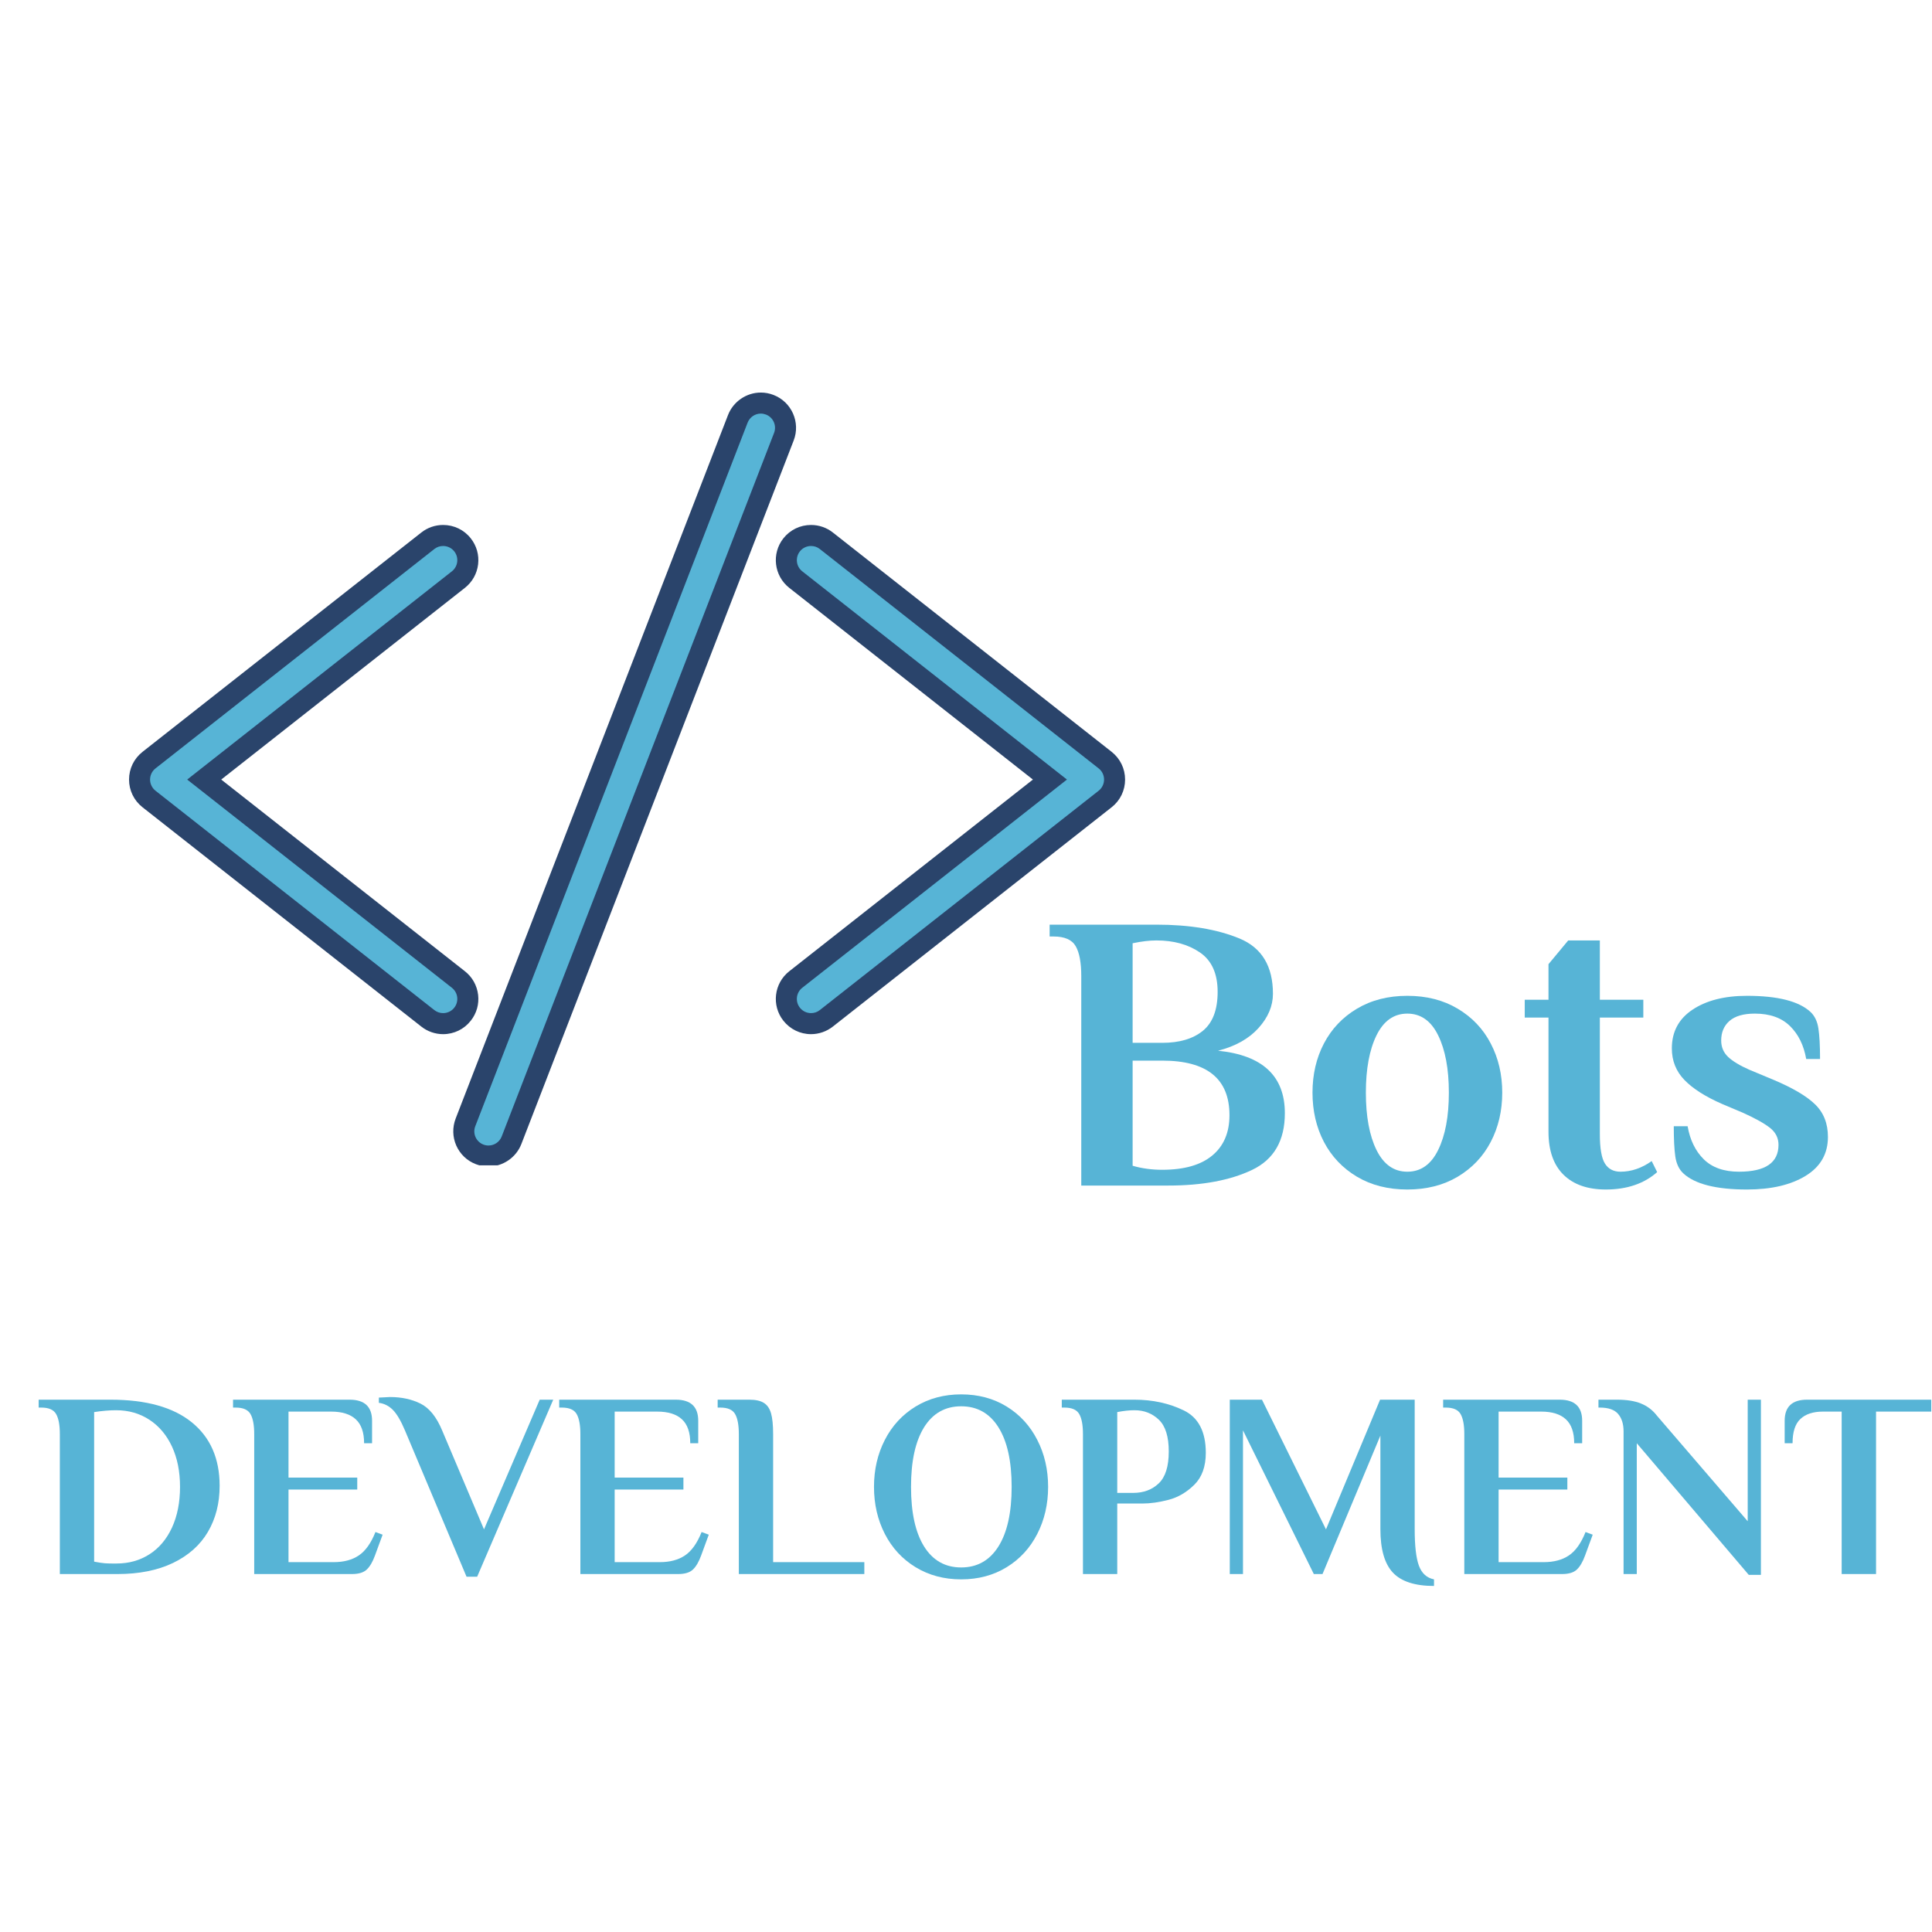 <svg xmlns="http://www.w3.org/2000/svg" xmlns:xlink="http://www.w3.org/1999/xlink" width="500" zoomAndPan="magnify" viewBox="0 0 375 375" height="500" preserveAspectRatio="xMidYMid meet" version="1.0"><defs><g/><clipPath id="61f819c6ec"><path d="M 150 101 L 218.449 101 L 218.449 201 L 150 201 Z M 150 101 " clip-rule="nonzero"/></clipPath><clipPath id="cd678301ff"><path d="M 87 76.188 L 155 76.188 L 155 226.188 L 87 226.188 Z M 87 76.188 " clip-rule="nonzero"/></clipPath></defs><path fill="#57b4d6" d="M 86.008 198.688 C 84.938 198.688 83.883 198.328 83.043 197.66 L 28.918 155.074 C 27.754 154.16 27.09 152.789 27.09 151.312 C 27.09 149.832 27.754 148.461 28.918 147.539 L 83.043 104.965 C 83.883 104.293 84.938 103.934 86.008 103.934 C 87.484 103.934 88.867 104.594 89.773 105.762 C 90.562 106.77 90.922 108.023 90.77 109.289 C 90.621 110.566 89.977 111.699 88.973 112.492 L 39.645 151.312 L 88.973 190.121 C 89.977 190.922 90.621 192.059 90.77 193.324 C 90.922 194.598 90.562 195.848 89.773 196.859 C 88.867 198.02 87.484 198.688 86.008 198.688 " fill-opacity="1" fill-rule="nonzero"/><path fill="#2a446b" d="M 86.008 101.895 C 84.48 101.895 82.984 102.406 81.785 103.355 L 27.656 145.938 C 25.996 147.254 25.047 149.203 25.047 151.312 C 25.047 153.418 26 155.379 27.656 156.684 L 81.785 199.266 C 82.977 200.207 84.48 200.73 86.008 200.73 C 88.121 200.73 90.082 199.773 91.379 198.117 C 92.516 196.688 93.012 194.898 92.801 193.086 C 92.582 191.273 91.676 189.648 90.238 188.52 L 42.941 151.312 L 90.238 114.102 C 91.676 112.965 92.582 111.348 92.801 109.535 C 93.012 107.723 92.516 105.934 91.379 104.496 C 90.082 102.84 88.113 101.895 86.008 101.895 Z M 86.008 105.977 C 86.824 105.977 87.633 106.336 88.172 107.02 C 89.117 108.223 88.906 109.953 87.715 110.891 L 36.336 151.312 L 87.715 191.73 C 88.906 192.668 89.117 194.402 88.172 195.594 C 87.633 196.285 86.824 196.645 86.008 196.645 C 85.41 196.645 84.816 196.457 84.309 196.059 L 30.18 153.477 C 29.52 152.953 29.129 152.152 29.129 151.312 C 29.129 150.461 29.52 149.668 30.18 149.148 L 84.309 106.562 C 84.809 106.164 85.41 105.977 86.008 105.977 " fill-opacity="1" fill-rule="nonzero"/><path fill="#57b4d6" d="M 157.422 198.688 C 155.945 198.688 154.574 198.02 153.652 196.859 C 152.02 194.785 152.379 191.762 154.461 190.121 L 203.797 151.312 L 154.461 112.492 C 152.379 110.859 152.02 107.836 153.652 105.762 C 154.574 104.594 155.945 103.934 157.422 103.934 C 158.492 103.934 159.547 104.293 160.387 104.965 L 214.516 147.539 C 215.676 148.461 216.336 149.832 216.336 151.312 C 216.336 152.789 215.676 154.16 214.508 155.074 L 160.387 197.66 C 159.547 198.328 158.492 198.688 157.422 198.688 " fill-opacity="1" fill-rule="nonzero"/><g clip-path="url(#61f819c6ec)"><path fill="#2a446b" d="M 157.422 101.895 C 155.316 101.895 153.355 102.84 152.051 104.496 C 149.715 107.461 150.23 111.766 153.195 114.102 L 200.488 151.312 L 153.195 188.52 C 150.23 190.848 149.715 195.16 152.051 198.117 C 153.355 199.773 155.316 200.73 157.422 200.73 C 158.949 200.73 160.445 200.207 161.645 199.266 L 215.773 156.684 C 217.434 155.379 218.379 153.418 218.379 151.312 C 218.379 149.203 217.434 147.254 215.781 145.938 L 161.652 103.355 C 160.453 102.406 158.949 101.895 157.422 101.895 Z M 157.422 105.977 C 158.02 105.977 158.625 106.164 159.121 106.562 L 213.25 149.148 C 213.914 149.668 214.297 150.461 214.297 151.312 C 214.297 152.152 213.914 152.953 213.25 153.477 L 159.121 196.059 C 158.625 196.457 158.02 196.645 157.422 196.645 C 156.605 196.645 155.797 196.285 155.258 195.594 C 154.32 194.402 154.523 192.668 155.715 191.73 L 207.094 151.312 L 155.715 110.891 C 154.523 109.953 154.32 108.223 155.258 107.02 C 155.797 106.336 156.613 105.977 157.422 105.977 " fill-opacity="1" fill-rule="nonzero"/></g><path fill="#57b4d6" d="M 94.816 224.383 C 94.223 224.383 93.641 224.27 93.086 224.059 C 91.895 223.594 90.949 222.695 90.434 221.527 C 89.91 220.352 89.887 219.051 90.344 217.859 L 143.207 81.301 C 143.918 79.469 145.715 78.238 147.672 78.238 C 148.27 78.238 148.859 78.352 149.414 78.562 C 151.871 79.52 153.105 82.305 152.148 84.77 L 99.293 221.32 C 98.582 223.152 96.777 224.383 94.816 224.383 " fill-opacity="1" fill-rule="nonzero"/><g clip-path="url(#cd678301ff)"><path fill="#2a446b" d="M 147.672 76.195 C 144.871 76.195 142.309 77.961 141.305 80.566 L 88.441 217.117 C 87.789 218.824 87.828 220.676 88.562 222.352 C 89.305 224.016 90.645 225.309 92.352 225.961 C 93.145 226.27 93.969 226.426 94.816 226.426 C 97.617 226.426 100.184 224.672 101.195 222.059 L 154.051 85.504 C 155.414 81.984 153.66 78.016 150.141 76.66 C 149.355 76.352 148.523 76.195 147.672 76.195 Z M 147.672 80.277 C 148.008 80.277 148.344 80.344 148.668 80.465 C 150.09 81.012 150.793 82.605 150.246 84.027 L 97.383 220.578 C 96.965 221.672 95.922 222.344 94.816 222.344 C 94.484 222.344 94.148 222.285 93.82 222.156 C 92.402 221.609 91.699 220.008 92.254 218.594 L 145.109 82.043 C 145.535 80.949 146.57 80.277 147.672 80.277 " fill-opacity="1" fill-rule="nonzero"/></g><g fill="#57b4d6" fill-opacity="1"><g transform="translate(6.74, 305.522)"><g><path d="M 4.875 -27.172 C 4.875 -28.922 4.633 -30.211 4.156 -31.047 C 3.676 -31.891 2.719 -32.312 1.281 -32.312 L 0.766 -32.312 L 0.766 -33.844 L 14.719 -33.844 C 21.625 -33.844 26.879 -32.379 30.484 -29.453 C 34.086 -26.535 35.891 -22.426 35.891 -17.125 C 35.891 -13.738 35.129 -10.754 33.609 -8.172 C 32.086 -5.598 29.832 -3.594 26.844 -2.156 C 23.852 -0.719 20.254 0 16.047 0 L 4.875 0 Z M 15.891 -2.047 C 18.285 -2.047 20.414 -2.645 22.281 -3.844 C 24.145 -5.039 25.598 -6.766 26.641 -9.016 C 27.68 -11.273 28.203 -13.91 28.203 -16.922 C 28.203 -19.898 27.68 -22.508 26.641 -24.75 C 25.598 -26.988 24.133 -28.723 22.25 -29.953 C 20.375 -31.18 18.223 -31.797 15.797 -31.797 C 14.523 -31.797 13.102 -31.676 11.531 -31.438 L 11.531 -2.406 C 12.426 -2.238 13.113 -2.133 13.594 -2.094 C 14.07 -2.062 14.531 -2.047 14.969 -2.047 C 15.414 -2.047 15.723 -2.047 15.891 -2.047 Z M 15.891 -2.047 "/></g></g></g><g fill="#57b4d6" fill-opacity="1"><g transform="translate(44.468, 305.522)"><g><path d="M 4.875 -27.172 C 4.875 -28.922 4.633 -30.211 4.156 -31.047 C 3.676 -31.891 2.719 -32.312 1.281 -32.312 L 0.766 -32.312 L 0.766 -33.844 L 23.391 -33.844 C 26.297 -33.844 27.75 -32.477 27.75 -29.75 L 27.75 -25.391 L 26.203 -25.391 C 26.203 -27.504 25.66 -29.055 24.578 -30.047 C 23.504 -31.035 21.91 -31.531 19.797 -31.531 L 11.531 -31.531 L 11.531 -18.719 L 24.875 -18.719 L 24.875 -16.406 L 11.531 -16.406 L 11.531 -2.312 L 20.312 -2.312 C 22.258 -2.312 23.879 -2.742 25.172 -3.609 C 26.473 -4.484 27.551 -6 28.406 -8.156 L 29.797 -7.641 L 28.312 -3.594 C 27.863 -2.363 27.332 -1.457 26.719 -0.875 C 26.102 -0.289 25.145 0 23.844 0 L 4.875 0 Z M 4.875 -27.172 "/></g></g></g><g fill="#57b4d6" fill-opacity="1"><g transform="translate(75.225, 305.522)"><g><path d="M 3.391 -27.844 C 2.598 -29.727 1.816 -31.062 1.047 -31.844 C 0.273 -32.633 -0.633 -33.098 -1.688 -33.234 L -1.688 -34.25 L 0.469 -34.359 C 2.719 -34.359 4.695 -33.93 6.406 -33.078 C 8.113 -32.223 9.516 -30.477 10.609 -27.844 L 18.719 -8.672 L 29.531 -33.844 L 32.156 -33.844 L 17.391 0.516 L 15.328 0.516 Z M 3.391 -27.844 "/></g></g></g><g fill="#57b4d6" fill-opacity="1"><g transform="translate(107.776, 305.522)"><g><path d="M 4.875 -27.172 C 4.875 -28.922 4.633 -30.211 4.156 -31.047 C 3.676 -31.891 2.719 -32.312 1.281 -32.312 L 0.766 -32.312 L 0.766 -33.844 L 23.391 -33.844 C 26.297 -33.844 27.75 -32.477 27.75 -29.75 L 27.75 -25.391 L 26.203 -25.391 C 26.203 -27.504 25.66 -29.055 24.578 -30.047 C 23.504 -31.035 21.91 -31.531 19.797 -31.531 L 11.531 -31.531 L 11.531 -18.719 L 24.875 -18.719 L 24.875 -16.406 L 11.531 -16.406 L 11.531 -2.312 L 20.312 -2.312 C 22.258 -2.312 23.879 -2.742 25.172 -3.609 C 26.473 -4.484 27.551 -6 28.406 -8.156 L 29.797 -7.641 L 28.312 -3.594 C 27.863 -2.363 27.332 -1.457 26.719 -0.875 C 26.102 -0.289 25.145 0 23.844 0 L 4.875 0 Z M 4.875 -27.172 "/></g></g></g><g fill="#57b4d6" fill-opacity="1"><g transform="translate(138.532, 305.522)"><g><path d="M 4.875 -27.172 C 4.875 -28.922 4.633 -30.211 4.156 -31.047 C 3.676 -31.891 2.719 -32.312 1.281 -32.312 L 0.766 -32.312 L 0.766 -33.844 L 6.922 -33.844 C 8.148 -33.844 9.086 -33.633 9.734 -33.219 C 10.391 -32.812 10.852 -32.141 11.125 -31.203 C 11.395 -30.266 11.531 -28.922 11.531 -27.172 L 11.531 -2.312 L 29.234 -2.312 L 29.234 0 L 4.875 0 Z M 4.875 -27.172 "/></g></g></g><g fill="#57b4d6" fill-opacity="1"><g transform="translate(167.751, 305.522)"><g><path d="M 18.812 1.031 C 15.5 1.031 12.551 0.242 9.969 -1.328 C 7.395 -2.898 5.406 -5.051 4 -7.781 C 2.594 -10.52 1.891 -13.566 1.891 -16.922 C 1.891 -20.273 2.594 -23.316 4 -26.047 C 5.406 -28.785 7.395 -30.941 9.969 -32.516 C 12.551 -34.086 15.5 -34.875 18.812 -34.875 C 22.133 -34.875 25.078 -34.086 27.641 -32.516 C 30.203 -30.941 32.18 -28.785 33.578 -26.047 C 34.984 -23.316 35.688 -20.273 35.688 -16.922 C 35.688 -13.566 34.984 -10.52 33.578 -7.781 C 32.18 -5.051 30.203 -2.898 27.641 -1.328 C 25.078 0.242 22.133 1.031 18.812 1.031 Z M 18.812 -1.281 C 21.926 -1.281 24.336 -2.641 26.047 -5.359 C 27.754 -8.078 28.609 -11.93 28.609 -16.922 C 28.609 -21.91 27.754 -25.766 26.047 -28.484 C 24.336 -31.203 21.926 -32.562 18.812 -32.562 C 15.707 -32.562 13.305 -31.203 11.609 -28.484 C 9.922 -25.766 9.078 -21.91 9.078 -16.922 C 9.078 -11.93 9.922 -8.078 11.609 -5.359 C 13.305 -2.641 15.707 -1.281 18.812 -1.281 Z M 18.812 -1.281 "/></g></g></g><g fill="#57b4d6" fill-opacity="1"><g transform="translate(205.326, 305.522)"><g><path d="M 4.875 -27.172 C 4.875 -28.922 4.633 -30.211 4.156 -31.047 C 3.676 -31.891 2.719 -32.312 1.281 -32.312 L 0.766 -32.312 L 0.766 -33.844 L 14.875 -33.844 C 18.395 -33.844 21.582 -33.148 24.438 -31.766 C 27.289 -30.379 28.719 -27.633 28.719 -23.531 C 28.719 -20.863 27.973 -18.797 26.484 -17.328 C 24.992 -15.859 23.328 -14.883 21.484 -14.406 C 19.641 -13.926 17.945 -13.688 16.406 -13.688 L 11.531 -13.688 L 11.531 0 L 4.875 0 Z M 14.609 -15.75 C 16.629 -15.75 18.285 -16.363 19.578 -17.594 C 20.879 -18.82 21.531 -20.891 21.531 -23.797 C 21.531 -26.672 20.891 -28.723 19.609 -29.953 C 18.328 -31.18 16.75 -31.797 14.875 -31.797 C 13.883 -31.797 12.77 -31.676 11.531 -31.438 L 11.531 -15.75 Z M 14.609 -15.75 "/></g></g></g><g fill="#57b4d6" fill-opacity="1"><g transform="translate(234.903, 305.522)"><g><path d="M 43.438 2.312 C 39.738 2.312 37.078 1.445 35.453 -0.281 C 33.836 -2.008 33.031 -4.82 33.031 -8.719 L 33.031 -26.875 L 21.797 0 L 20.109 0 L 6.359 -27.891 L 6.359 0 L 3.797 0 L 3.797 -33.844 L 10.047 -33.844 L 22.469 -8.672 L 32.969 -33.844 L 39.688 -33.844 L 39.688 -8.719 C 39.688 -5.5 39.957 -3.141 40.5 -1.641 C 41.051 -0.141 42.031 0.75 43.438 1.031 Z M 43.438 2.312 "/></g></g></g><g fill="#57b4d6" fill-opacity="1"><g transform="translate(279.347, 305.522)"><g><path d="M 4.875 -27.172 C 4.875 -28.922 4.633 -30.211 4.156 -31.047 C 3.676 -31.891 2.719 -32.312 1.281 -32.312 L 0.766 -32.312 L 0.766 -33.844 L 23.391 -33.844 C 26.297 -33.844 27.75 -32.477 27.75 -29.75 L 27.75 -25.391 L 26.203 -25.391 C 26.203 -27.504 25.66 -29.055 24.578 -30.047 C 23.504 -31.035 21.91 -31.531 19.797 -31.531 L 11.531 -31.531 L 11.531 -18.719 L 24.875 -18.719 L 24.875 -16.406 L 11.531 -16.406 L 11.531 -2.312 L 20.312 -2.312 C 22.258 -2.312 23.879 -2.742 25.172 -3.609 C 26.473 -4.484 27.551 -6 28.406 -8.156 L 29.797 -7.641 L 28.312 -3.594 C 27.863 -2.363 27.332 -1.457 26.719 -0.875 C 26.102 -0.289 25.145 0 23.844 0 L 4.875 0 Z M 4.875 -27.172 "/></g></g></g><g fill="#57b4d6" fill-opacity="1"><g transform="translate(310.104, 305.522)"><g><path d="M 7.594 -25.391 L 7.594 0 L 5.031 0 L 5.031 -27.688 C 5.031 -29.125 4.676 -30.254 3.969 -31.078 C 3.27 -31.898 2.082 -32.312 0.406 -32.312 L 0.156 -32.312 L 0.156 -33.844 L 3.75 -33.844 C 5.656 -33.844 7.211 -33.594 8.422 -33.094 C 9.641 -32.602 10.66 -31.828 11.484 -30.766 L 29.125 -10.25 L 29.125 -33.844 L 31.688 -33.844 L 31.688 0.156 L 29.328 0.156 Z M 7.594 -25.391 "/></g></g></g><g fill="#57b4d6" fill-opacity="1"><g transform="translate(345.576, 305.522)"><g><path d="M 11.891 -31.531 L 8.25 -31.531 C 6.344 -31.531 4.883 -31.051 3.875 -30.094 C 2.863 -29.145 2.359 -27.578 2.359 -25.391 L 0.828 -25.391 L 0.828 -29.75 C 0.828 -32.477 2.273 -33.844 5.172 -33.844 L 29.281 -33.844 L 29.281 -31.531 L 18.562 -31.531 L 18.562 0 L 11.891 0 Z M 11.891 -31.531 "/></g></g></g><g fill="#57b4d6" fill-opacity="1"><g transform="translate(202.577, 230.116)"><g><path d="M 7.297 -40.672 C 7.297 -43.273 6.938 -45.203 6.219 -46.453 C 5.5 -47.711 4.066 -48.344 1.922 -48.344 L 1.156 -48.344 L 1.156 -50.641 L 21.875 -50.641 C 28.312 -50.641 33.691 -49.742 38.016 -47.953 C 42.336 -46.16 44.5 -42.582 44.5 -37.219 C 44.5 -34.863 43.566 -32.648 41.703 -30.578 C 39.836 -28.504 37.219 -27.035 33.844 -26.172 C 42.488 -25.297 46.812 -21.254 46.812 -14.047 C 46.812 -8.723 44.688 -5.051 40.438 -3.031 C 36.188 -1.008 30.766 0 24.172 0 L 7.297 0 Z M 23.016 -27.703 C 26.348 -27.703 28.973 -28.477 30.891 -30.031 C 32.805 -31.594 33.766 -34.113 33.766 -37.594 C 33.766 -41.125 32.625 -43.672 30.344 -45.234 C 28.07 -46.797 25.25 -47.578 21.875 -47.578 C 20.539 -47.578 19.004 -47.395 17.266 -47.031 L 17.266 -27.703 Z M 23.016 -3.062 C 27.266 -3.062 30.5 -3.984 32.719 -5.828 C 34.945 -7.672 36.062 -10.281 36.062 -13.656 C 36.062 -20.719 31.711 -24.25 23.016 -24.25 L 17.266 -24.25 L 17.266 -3.844 C 19.055 -3.32 20.973 -3.062 23.016 -3.062 Z M 23.016 -3.062 "/></g></g></g><g fill="#57b4d6" fill-opacity="1"><g transform="translate(251.989, 230.116)"><g><path d="M 21.172 0.766 C 17.441 0.766 14.18 -0.062 11.391 -1.719 C 8.609 -3.383 6.473 -5.633 4.984 -8.469 C 3.504 -11.312 2.766 -14.5 2.766 -18.031 C 2.766 -21.562 3.504 -24.742 4.984 -27.578 C 6.473 -30.422 8.609 -32.672 11.391 -34.328 C 14.18 -35.992 17.441 -36.828 21.172 -36.828 C 24.91 -36.828 28.172 -35.992 30.953 -34.328 C 33.742 -32.672 35.879 -30.422 37.359 -27.578 C 38.848 -24.742 39.594 -21.562 39.594 -18.031 C 39.594 -14.5 38.848 -11.312 37.359 -8.469 C 35.879 -5.633 33.742 -3.383 30.953 -1.719 C 28.172 -0.062 24.91 0.766 21.172 0.766 Z M 21.172 -2.688 C 23.785 -2.688 25.781 -4.094 27.156 -6.906 C 28.539 -9.719 29.234 -13.426 29.234 -18.031 C 29.234 -22.633 28.539 -26.344 27.156 -29.156 C 25.781 -31.969 23.785 -33.375 21.172 -33.375 C 18.566 -33.375 16.57 -31.969 15.188 -29.156 C 13.812 -26.344 13.125 -22.633 13.125 -18.031 C 13.125 -13.426 13.812 -9.719 15.188 -6.906 C 16.57 -4.094 18.566 -2.688 21.172 -2.688 Z M 21.172 -2.688 "/></g></g></g><g fill="#57b4d6" fill-opacity="1"><g transform="translate(294.342, 230.116)"><g><path d="M 17.344 0.766 C 13.812 0.766 11.07 -0.191 9.125 -2.109 C 7.188 -4.023 6.219 -6.801 6.219 -10.438 L 6.219 -32.609 L 1.609 -32.609 L 1.609 -36.062 L 6.219 -36.062 L 6.219 -42.969 L 10.047 -47.578 L 16.188 -47.578 L 16.188 -36.062 L 24.625 -36.062 L 24.625 -32.609 L 16.188 -32.609 L 16.188 -9.969 C 16.188 -7.207 16.52 -5.301 17.188 -4.25 C 17.852 -3.207 18.852 -2.688 20.188 -2.688 C 22.281 -2.688 24.301 -3.375 26.25 -4.75 L 27.312 -2.609 C 24.758 -0.359 21.438 0.766 17.344 0.766 Z M 17.344 0.766 "/></g></g></g><g fill="#57b4d6" fill-opacity="1"><g transform="translate(321.504, 230.116)"><g><path d="M 17.578 0.766 C 11.586 0.766 7.469 -0.281 5.219 -2.375 C 4.395 -3.145 3.879 -4.234 3.672 -5.641 C 3.473 -7.047 3.375 -9.004 3.375 -11.516 L 6.062 -11.516 C 6.52 -8.848 7.566 -6.707 9.203 -5.094 C 10.836 -3.488 13.113 -2.688 16.031 -2.688 C 21.145 -2.688 23.703 -4.426 23.703 -7.906 C 23.703 -9.238 23.148 -10.336 22.047 -11.203 C 20.953 -12.066 19.207 -13.039 16.812 -14.125 L 12.812 -15.812 C 9.539 -17.238 7.086 -18.797 5.453 -20.484 C 3.816 -22.172 3 -24.219 3 -26.625 C 3 -29.852 4.336 -32.359 7.016 -34.141 C 9.703 -35.93 13.223 -36.828 17.578 -36.828 C 23.555 -36.828 27.672 -35.781 29.922 -33.688 C 30.742 -32.914 31.254 -31.836 31.453 -30.453 C 31.66 -29.078 31.766 -27.113 31.766 -24.562 L 29.078 -24.562 C 28.617 -27.219 27.57 -29.348 25.938 -30.953 C 24.301 -32.566 22.023 -33.375 19.109 -33.375 C 16.91 -33.375 15.27 -32.898 14.188 -31.953 C 13.113 -31.016 12.578 -29.75 12.578 -28.156 C 12.578 -26.883 13.023 -25.82 13.922 -24.969 C 14.816 -24.125 16.188 -23.297 18.031 -22.484 L 22.641 -20.562 C 26.422 -18.977 29.141 -17.379 30.797 -15.766 C 32.461 -14.16 33.297 -12.051 33.297 -9.438 C 33.297 -6.164 31.848 -3.645 28.953 -1.875 C 26.066 -0.113 22.273 0.766 17.578 0.766 Z M 17.578 0.766 "/></g></g></g></svg>